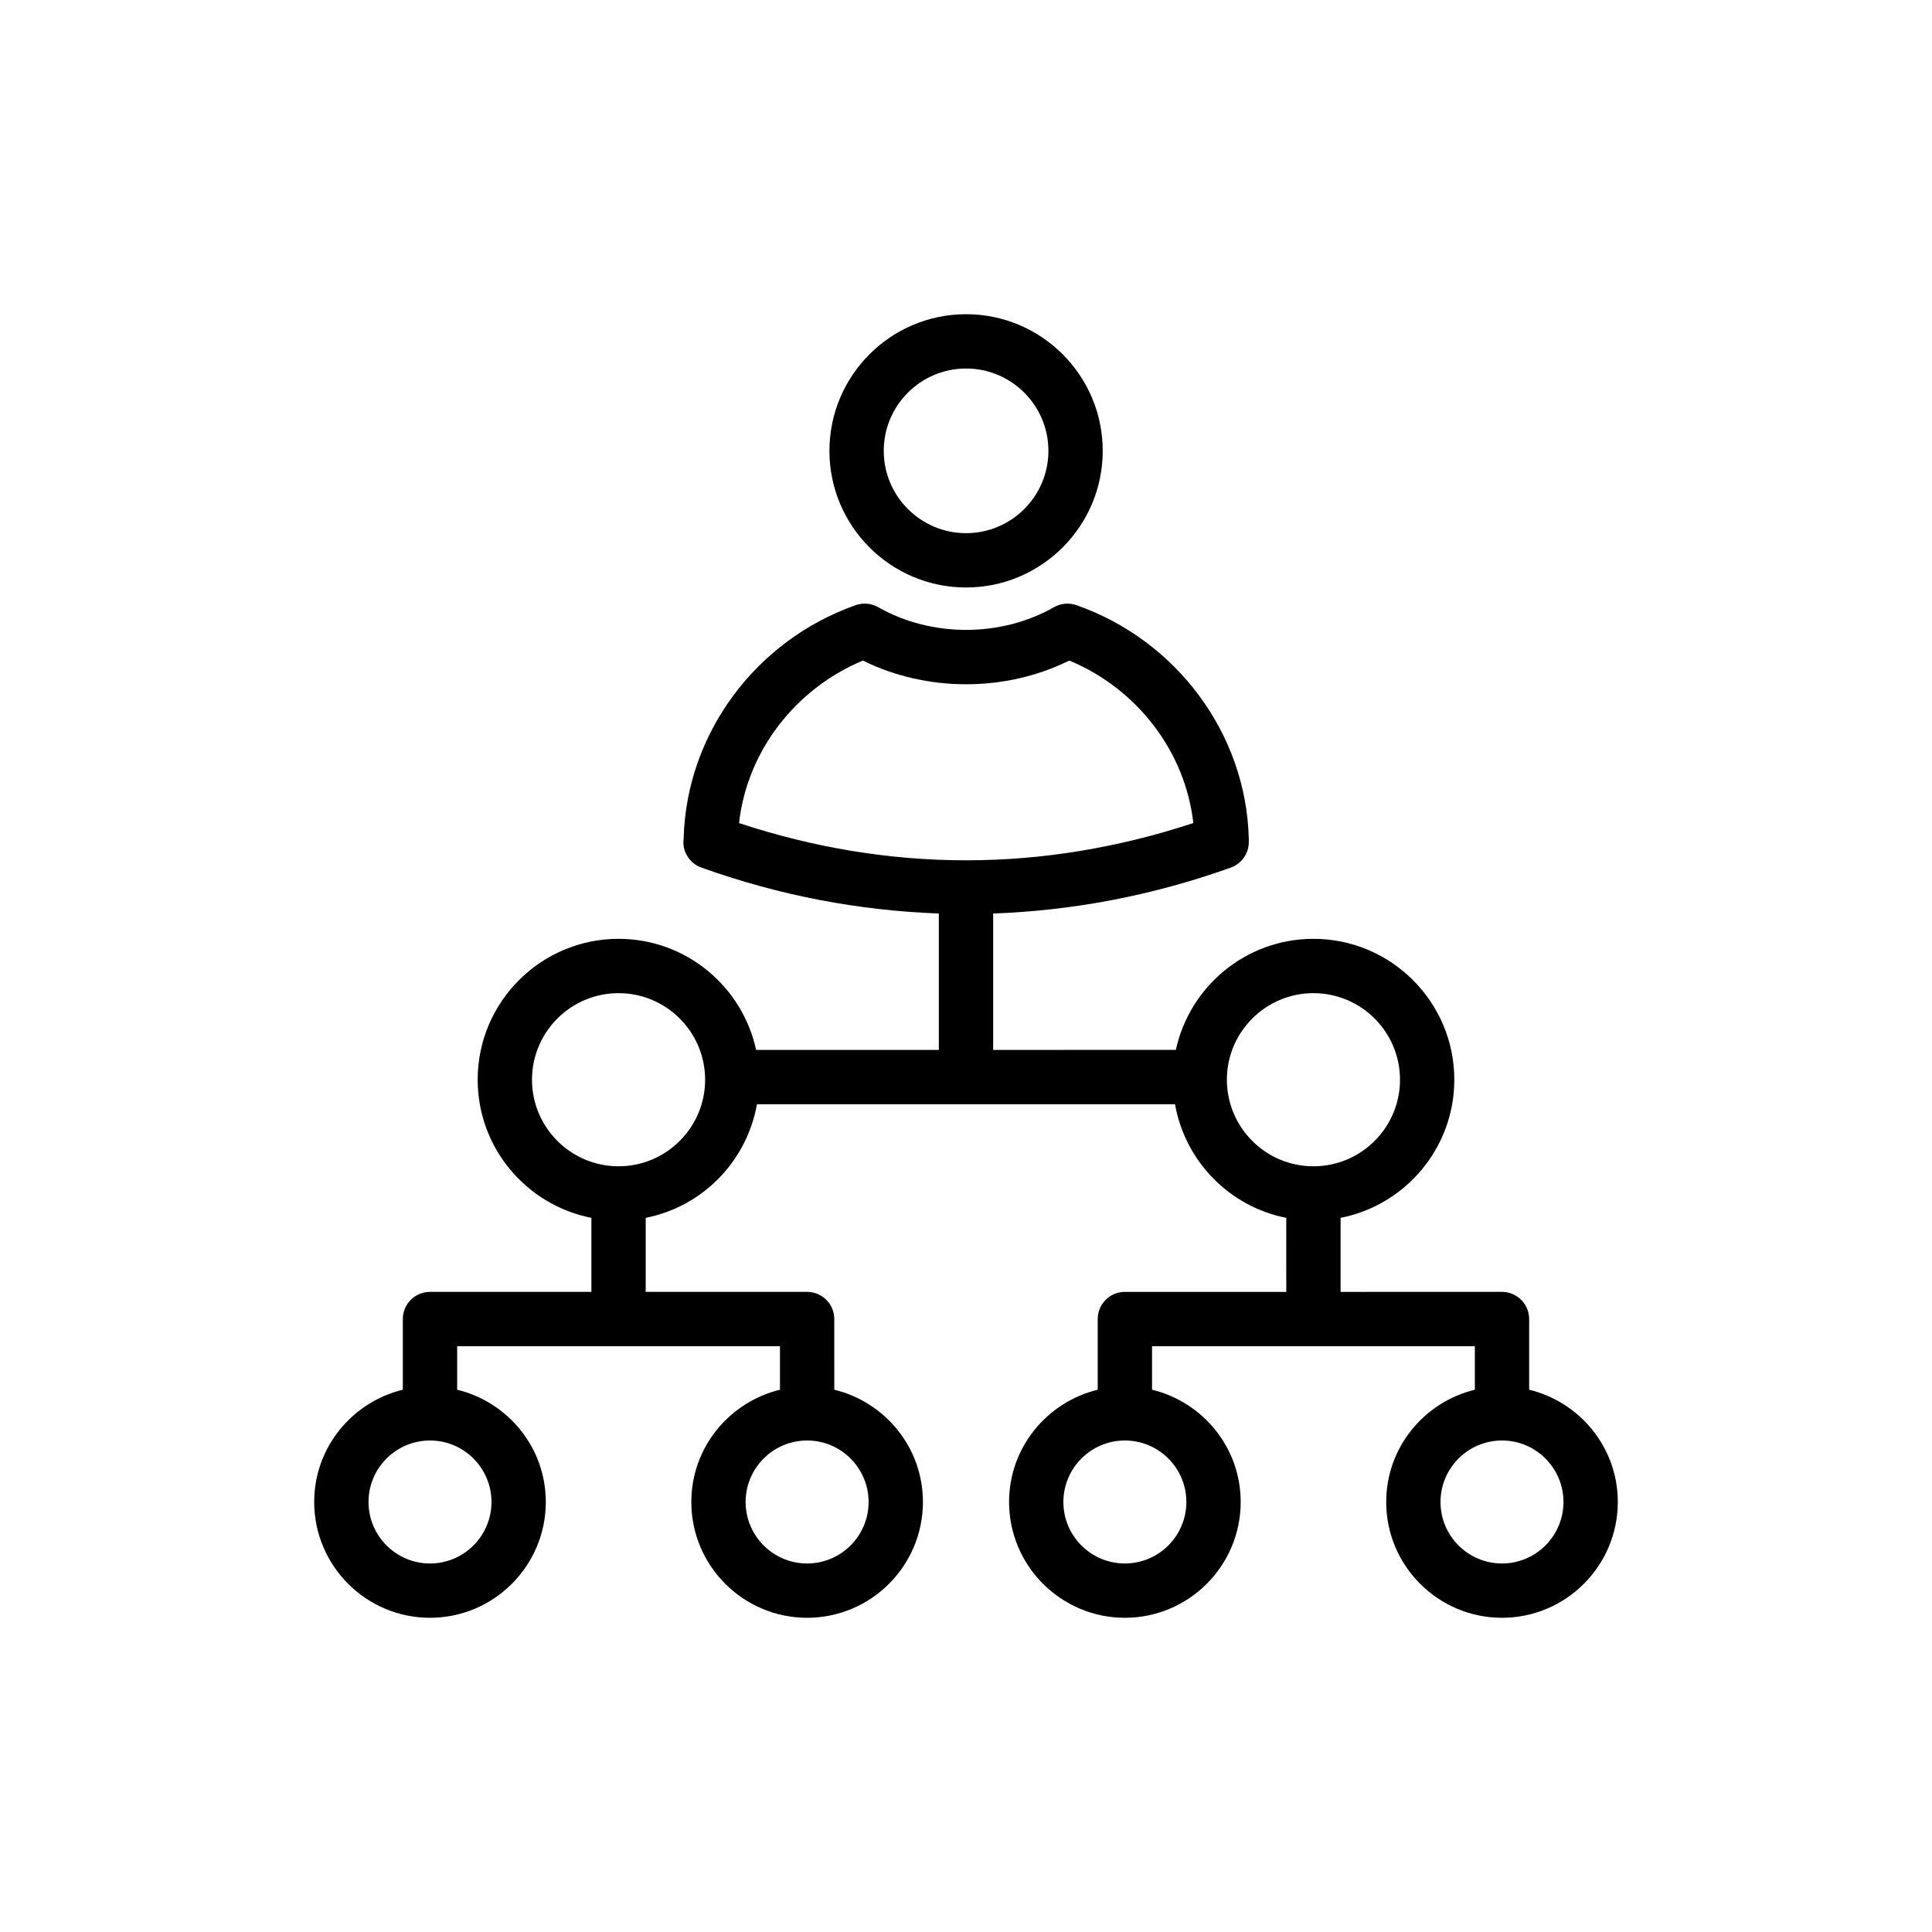 <?xml version="1.0" encoding="UTF-8"?>
<!-- Uploaded to: ICON Repo, www.iconrepo.com, Generator: ICON Repo Mixer Tools -->
<svg fill="#000000" width="800px" height="800px" version="1.1" viewBox="144 144 512 512" xmlns="http://www.w3.org/2000/svg">
 <g>
  <path d="m400.02 299.69c19.969 0 36.215-16.242 36.215-36.211s-16.246-36.211-36.215-36.211-36.211 16.242-36.211 36.211 16.242 36.211 36.211 36.211zm0-58.027c12.031 0 21.82 9.785 21.82 21.816s-9.789 21.816-21.82 21.816-21.816-9.785-21.816-21.816c0-12.035 9.785-21.816 21.816-21.816z"/>
  <path d="m549.24 512.29v-18.73c0-3.977-3.223-7.199-7.199-7.199l-42.77 0.004v-19.621c17.152-3.367 30.137-18.484 30.137-36.609 0-20.586-16.75-37.336-37.336-37.336-17.879 0-32.828 12.645-36.461 29.449-0.027 0-0.047-0.016-0.074-0.016l-48.344 0.004v-36.148c21.043-0.762 42.074-4.691 62.977-12.164 2.859-1.02 4.773-3.731 4.773-6.777v-0.773c0-0.062 0-0.121-0.004-0.184-0.691-27.637-19.043-52.477-45.668-61.816-1.953-0.688-4.129-0.5-5.941 0.535-14.141 8.047-32.547 8.004-46.613 0-1.816-1.039-3.992-1.23-5.953-0.535-26.543 9.363-44.824 34.047-45.59 61.73-0.492 3.352 1.441 6.648 4.699 7.816 20.879 7.469 41.898 11.395 62.926 12.164v36.152h-48.297c-0.043 0-0.074 0.023-0.117 0.023-3.629-16.812-18.582-29.461-36.461-29.461-20.586 0-37.336 16.75-37.336 37.336 0 18.121 12.988 33.238 30.137 36.609v19.621h-42.773c-3.977 0-7.199 3.219-7.199 7.199v18.73c-13.441 3.258-23.488 15.316-23.488 29.742 0 16.926 13.766 30.695 30.688 30.695s30.691-13.77 30.691-30.695c0-14.43-10.051-26.484-23.492-29.746v-11.531h85.547v11.535c-13.445 3.262-23.492 15.316-23.492 29.746-0.004 16.922 13.766 30.691 30.688 30.691s30.691-13.77 30.691-30.695c0-14.43-10.051-26.484-23.492-29.746l-0.004-18.73c0-3.977-3.223-7.199-7.199-7.199h-42.773v-19.621c15.047-2.953 26.805-14.973 29.48-30.113h110.79c2.68 15.141 14.438 27.16 29.48 30.113l0.008 19.625h-42.773c-3.977 0-7.199 3.219-7.199 7.199v18.73c-13.445 3.262-23.492 15.316-23.492 29.746 0.004 16.922 13.77 30.691 30.691 30.691s30.691-13.77 30.691-30.695c0-14.43-10.051-26.484-23.492-29.746v-11.531h85.547v11.535c-13.445 3.262-23.492 15.316-23.492 29.746-0.004 16.922 13.766 30.691 30.688 30.691s30.688-13.77 30.688-30.695c0-14.426-10.047-26.484-23.492-29.746zm-176.56-193.23c16.875 8.352 37.773 8.387 54.695-0.008 18.055 7.508 30.727 24.164 32.871 43.062-39.977 13.164-80.426 13.172-120.39 0.016 2.09-18.859 14.746-35.531 32.828-43.07zm-98.43 222.98c0 8.988-7.309 16.301-16.297 16.301-8.984 0-16.293-7.312-16.293-16.301 0-8.984 7.309-16.293 16.297-16.293 8.984 0 16.293 7.312 16.293 16.293zm99.941 0c0 8.988-7.312 16.301-16.297 16.301s-16.297-7.309-16.297-16.301c0-8.984 7.309-16.293 16.297-16.293 8.984 0 16.297 7.312 16.297 16.293zm-66.266-88.961c-12.652 0-22.941-10.289-22.941-22.941 0-12.652 10.289-22.941 22.941-22.941 12.652 0 22.941 10.289 22.941 22.941 0 12.652-10.293 22.941-22.941 22.941zm161.21-22.941c0-12.652 10.289-22.941 22.941-22.941s22.941 10.289 22.941 22.941c0 12.652-10.289 22.941-22.941 22.941s-22.941-10.289-22.941-22.941zm-10.734 111.9c0 8.988-7.309 16.301-16.297 16.301-8.984 0-16.297-7.309-16.297-16.301 0-8.984 7.309-16.293 16.297-16.293s16.297 7.312 16.297 16.293zm83.645 16.301c-8.984 0-16.297-7.309-16.297-16.301 0-8.984 7.309-16.293 16.297-16.293 8.98 0 16.293 7.312 16.293 16.293 0 8.988-7.312 16.301-16.293 16.301z"/>
 </g>
</svg>
